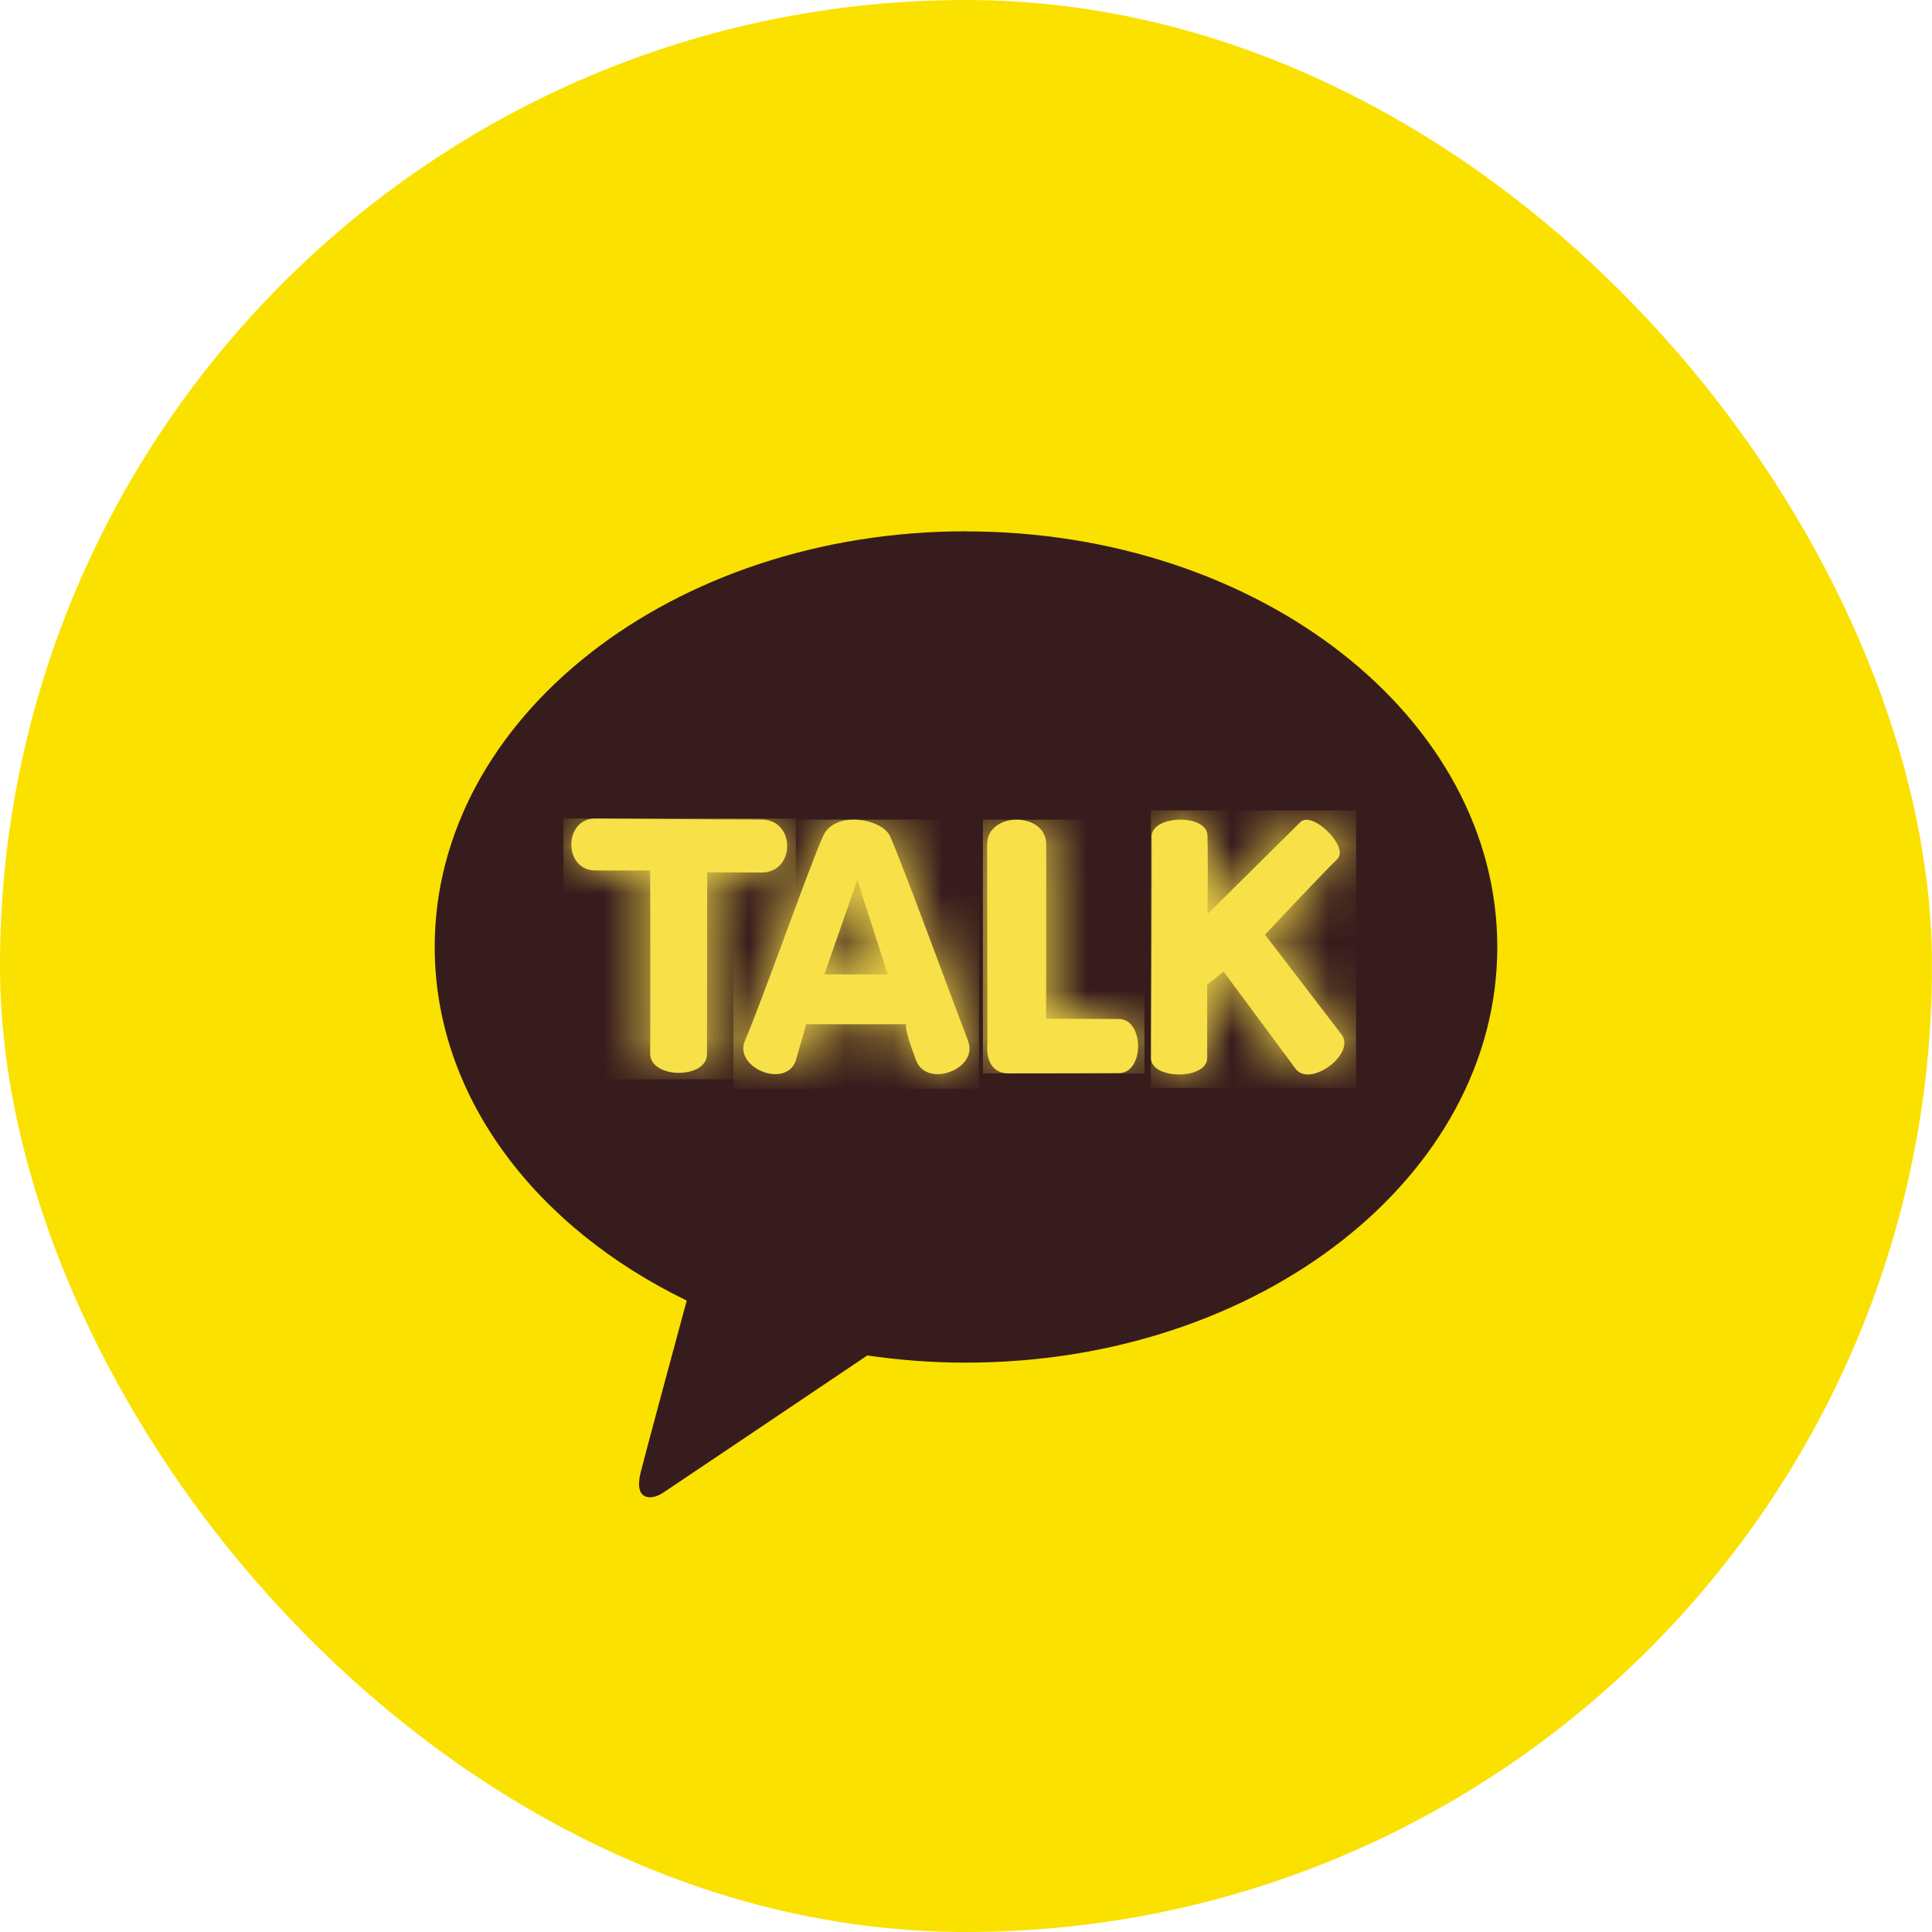 <svg width="40" height="40" viewBox="0 0 40 40" fill="none" xmlns="http://www.w3.org/2000/svg">
<g clip-path="url(#clip0_3420_16314)">
<g clip-path="url(#clip1_3420_16314)">
<path d="M40 31.1C40 36.016 36.015 40 31.101 40H8.899C3.983 40 0 36.016 0 31.1V8.9C0 3.984 3.985 0 8.899 0H31.099C36.015 0 39.998 3.984 39.998 8.9V31.1H40Z" fill="#FAE100"/>
<path d="M20.001 11C13.926 11 9 14.852 9 19.606C9 22.7 11.087 25.41 14.218 26.927C13.988 27.776 13.385 30.006 13.265 30.482C13.116 31.074 13.483 31.067 13.725 30.908C13.914 30.784 16.739 28.883 17.957 28.063C18.618 28.16 19.301 28.212 19.999 28.212C26.074 28.212 31 24.36 31 19.607C31 14.855 26.076 11.002 19.999 11.002" fill="#371C1D"/>
<path d="M12.329 18.022H13.461C13.461 18.022 13.469 21.099 13.461 21.816C13.462 22.339 14.639 22.347 14.637 21.823L14.642 18.061C14.642 18.061 15.022 18.064 15.769 18.064C16.474 18.064 16.474 16.969 15.769 16.969C14.976 16.969 12.326 16.947 12.326 16.947C11.662 16.947 11.663 18.022 12.326 18.022" fill="#F8E049"/>
<mask id="mask0_3420_16314" style="mask-type:luminance" maskUnits="userSpaceOnUse" x="11" y="16" width="6" height="7">
<path d="M12.331 18.022H13.463C13.463 18.022 13.47 21.099 13.463 21.816C13.464 22.339 14.641 22.347 14.639 21.823L14.644 18.061C14.644 18.061 15.024 18.064 15.771 18.064C16.476 18.064 16.476 16.969 15.771 16.969C14.978 16.969 12.328 16.947 12.328 16.947C11.663 16.947 11.665 18.022 12.328 18.022" fill="white"/>
</mask>
<g mask="url(#mask0_3420_16314)">
<path d="M16.476 16.947H11.664V22.347H16.476V16.947Z" fill="#F8E049"/>
</g>
<path d="M17.75 18.22L18.381 20.174H17.067L17.75 18.22ZM17.044 17.305C16.766 17.912 15.758 20.779 15.425 21.54C15.183 22.09 16.224 22.538 16.466 21.989L16.692 21.205H18.764C18.764 21.205 18.693 21.237 18.968 21.956C19.191 22.537 20.266 22.134 20.043 21.552C19.725 20.721 18.625 17.73 18.424 17.306C18.331 17.11 17.999 16.97 17.678 16.97C17.412 16.97 17.152 17.066 17.043 17.306" fill="#F8E049"/>
<mask id="mask1_3420_16314" style="mask-type:luminance" maskUnits="userSpaceOnUse" x="15" y="16" width="6" height="7">
<path d="M17.754 18.22L18.384 20.174H17.071L17.754 18.22ZM17.048 17.305C16.77 17.912 15.762 20.779 15.429 21.54C15.187 22.09 16.228 22.539 16.47 21.989L16.696 21.206H18.767C18.767 21.206 18.697 21.238 18.972 21.956C19.195 22.537 20.27 22.134 20.047 21.552C19.729 20.722 18.629 17.73 18.428 17.307C18.335 17.11 18.003 16.97 17.682 16.97C17.416 16.97 17.156 17.066 17.047 17.307" fill="white"/>
</mask>
<g mask="url(#mask1_3420_16314)">
<path d="M20.27 16.969H15.185V22.539H20.27V16.969Z" fill="#F8E049"/>
</g>
<path d="M20.437 17.485C20.439 18.459 20.443 21.6 20.443 21.6C20.443 21.6 20.352 22.224 20.892 22.224C21.432 22.224 22.633 22.218 23.165 22.218C23.698 22.218 23.694 21.097 23.162 21.097C22.63 21.097 21.658 21.091 21.658 21.091C21.658 21.091 21.663 18.186 21.661 17.482C21.661 17.141 21.355 16.97 21.049 16.97C20.743 16.97 20.436 17.142 20.436 17.485" fill="#F8E049"/>
<mask id="mask2_3420_16314" style="mask-type:luminance" maskUnits="userSpaceOnUse" x="20" y="16" width="4" height="7">
<path d="M20.437 17.485C20.439 18.459 20.443 21.6 20.443 21.6C20.443 21.6 20.352 22.224 20.892 22.224C21.432 22.224 22.633 22.218 23.165 22.218C23.698 22.218 23.694 21.098 23.162 21.098C22.63 21.098 21.658 21.091 21.658 21.091C21.658 21.091 21.663 18.186 21.661 17.482C21.661 17.141 21.355 16.97 21.049 16.97C20.743 16.97 20.436 17.142 20.436 17.485" fill="white"/>
</mask>
<g mask="url(#mask2_3420_16314)">
<path d="M23.696 16.97H20.35V22.224H23.696V16.97Z" fill="#F8E049"/>
</g>
<path d="M23.844 17.329C23.856 17.757 23.83 21.621 23.83 21.907C23.83 22.359 24.993 22.358 24.993 21.907C24.993 21.382 24.993 20.387 24.993 20.387L25.334 20.116L26.826 22.131C27.127 22.525 28.078 21.813 27.776 21.419L26.191 19.352C26.191 19.352 27.267 18.2 27.69 17.783C27.938 17.539 27.172 16.776 26.924 17.02C26.684 17.256 24.999 18.926 24.999 18.926C24.999 18.926 25.014 17.877 24.999 17.297C24.993 17.077 24.721 16.97 24.441 16.97C24.142 16.97 23.836 17.092 23.842 17.328" fill="#F8E049"/>
<mask id="mask3_3420_16314" style="mask-type:luminance" maskUnits="userSpaceOnUse" x="23" y="16" width="5" height="7">
<path d="M23.842 17.329C23.854 17.757 23.828 21.621 23.828 21.907C23.828 22.359 24.991 22.358 24.991 21.907C24.991 21.382 24.991 20.387 24.991 20.387L25.332 20.116L26.824 22.131C27.125 22.525 28.076 21.813 27.774 21.419L26.189 19.352C26.189 19.352 27.265 18.2 27.688 17.783C27.936 17.54 27.17 16.776 26.922 17.021C26.683 17.256 24.997 18.926 24.997 18.926C24.997 18.926 25.012 17.877 24.997 17.297C24.991 17.077 24.719 16.97 24.439 16.97C24.14 16.97 23.834 17.092 23.84 17.328" fill="white"/>
</mask>
<g mask="url(#mask3_3420_16314)">
<path d="M28.076 16.778H23.828V22.525H28.076V16.778Z" fill="#F8E049"/>
</g>
</g>
</g>
<defs>
<clipPath id="clip0_3420_16314">
<rect width="40" height="40" rx="20" fill="white"/>
</clipPath>
<clipPath id="clip1_3420_16314">
<rect width="40" height="40" fill="white"/>
</clipPath>
</defs>
</svg>
